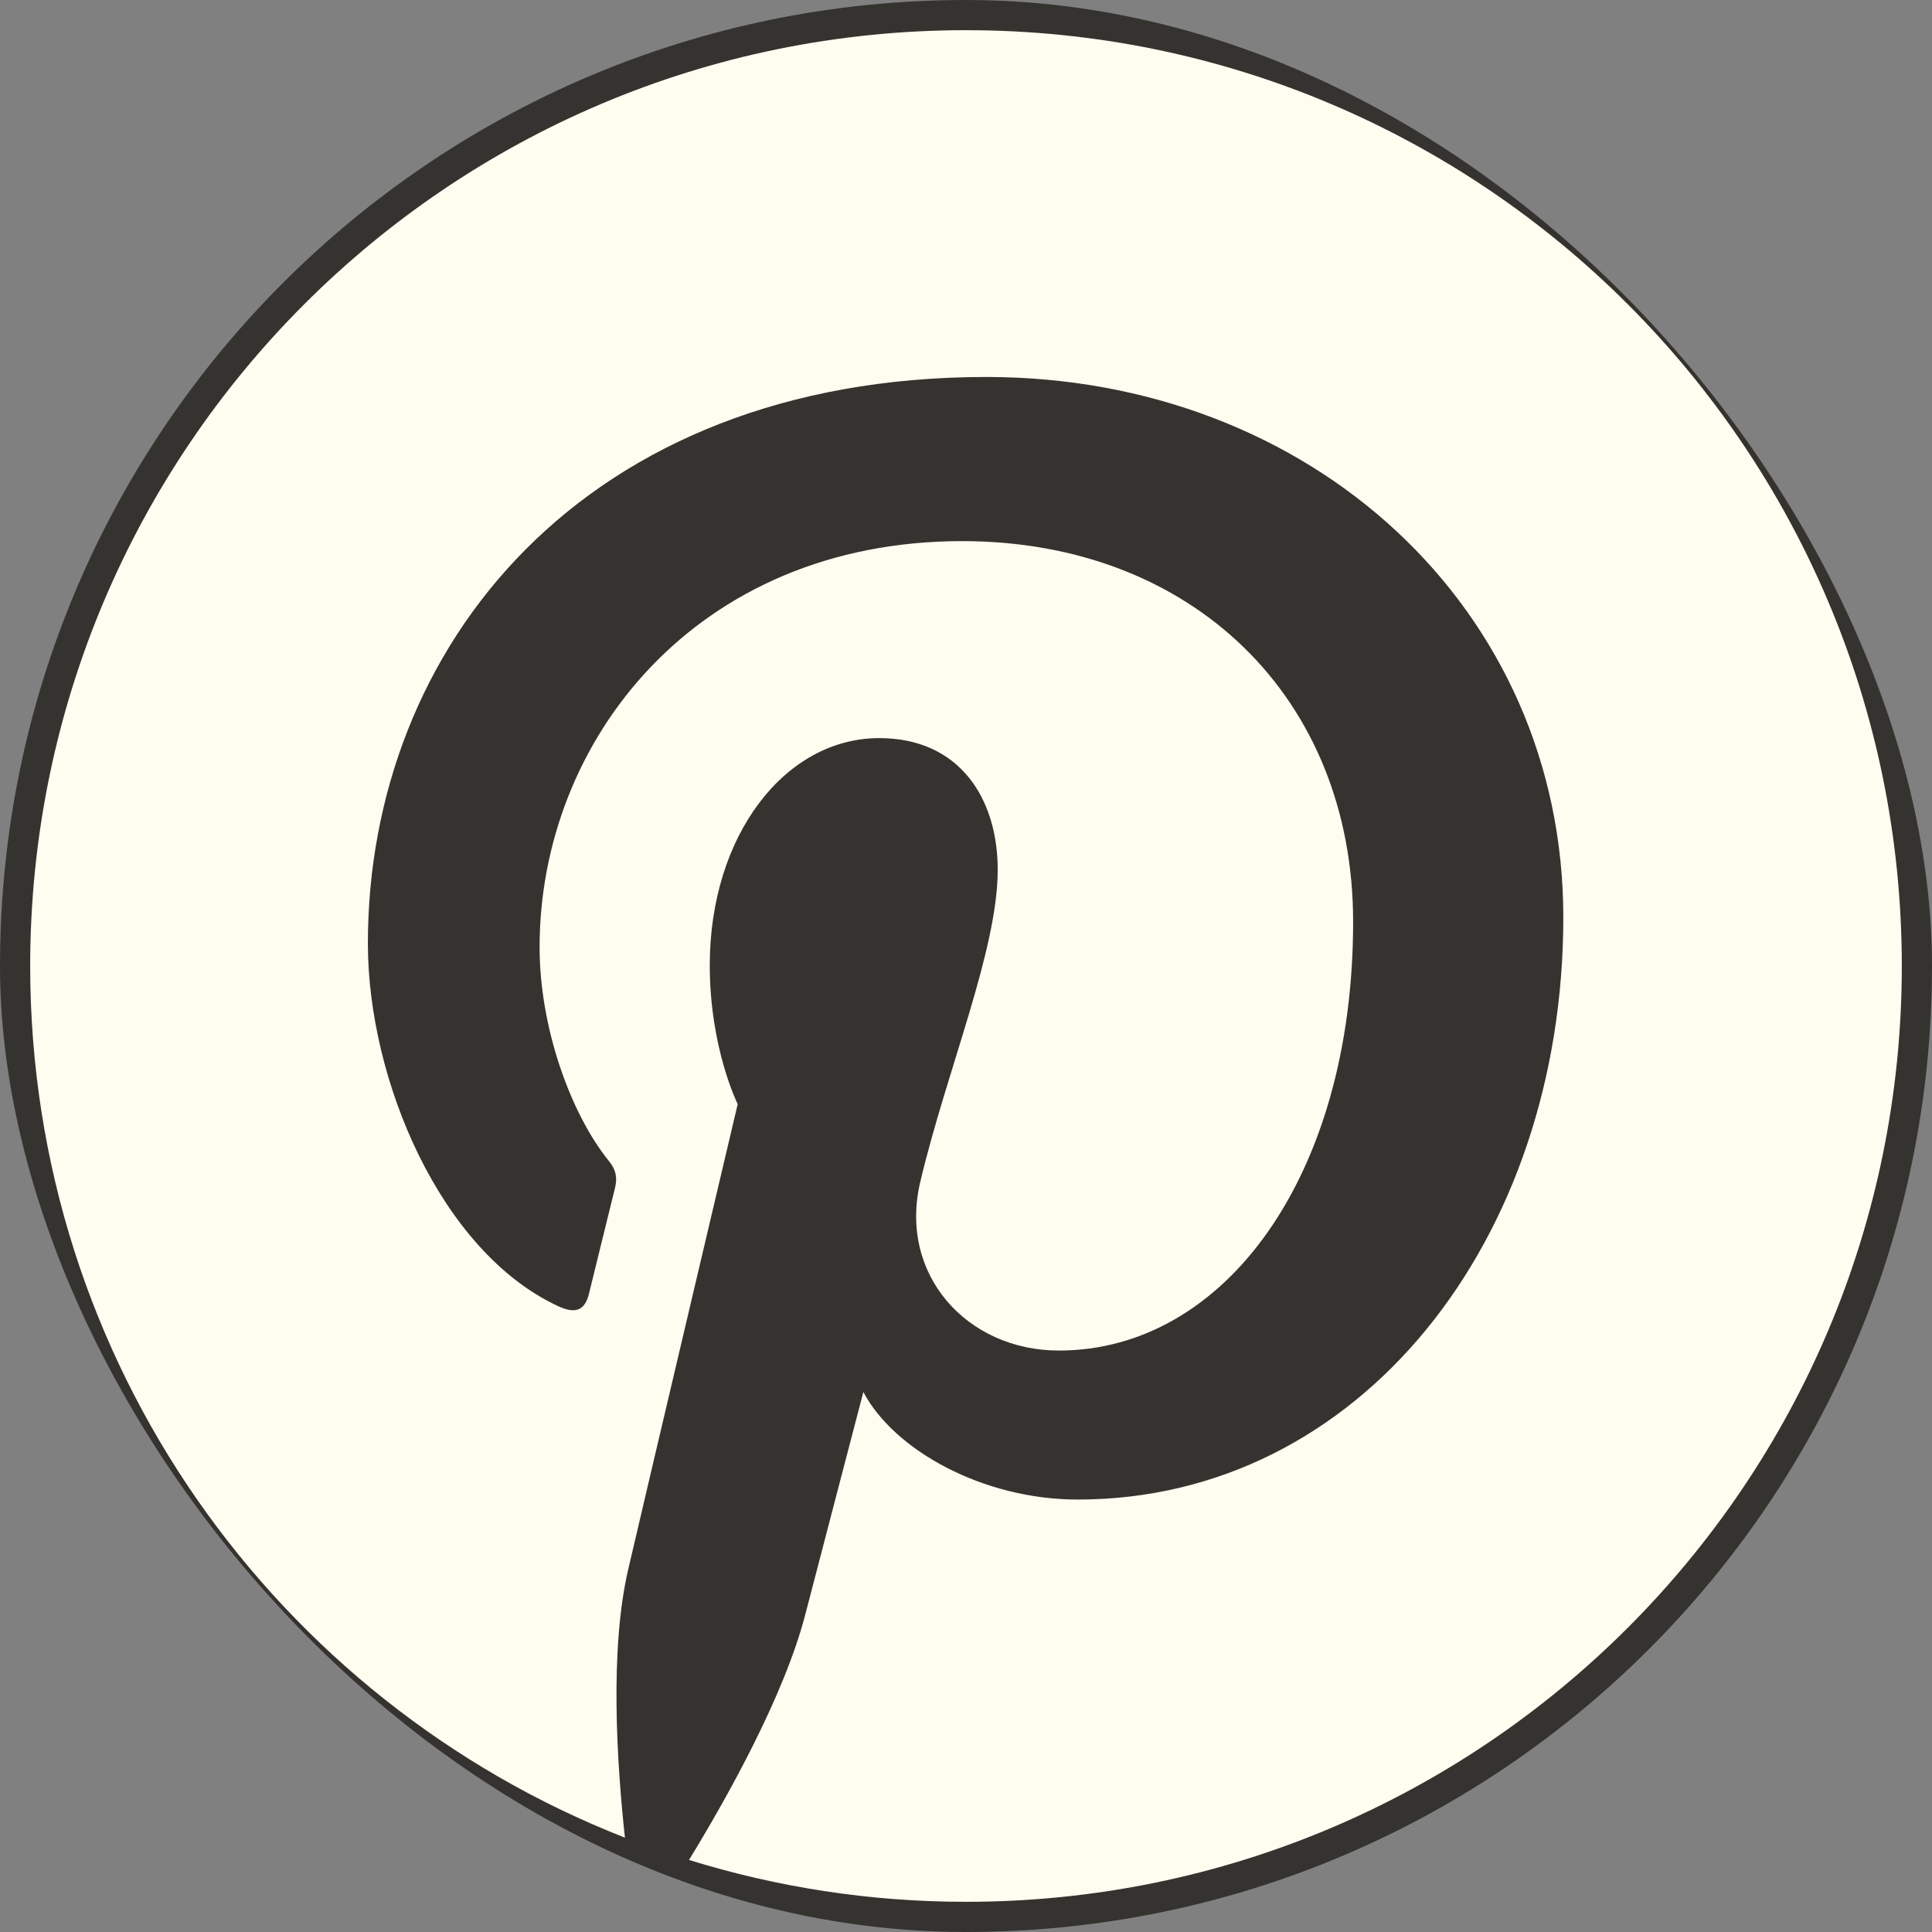 <svg width="24" height="24" viewBox="0 0 24 24" fill="none" xmlns="http://www.w3.org/2000/svg">
<rect x="0" y="0" width="24" height="24" fill="#808080" stroke="none"/>
<g clip-path="url(#clip0_129_8623)">
<rect width="24" height="24" rx="12" fill="#353330"/>
<path d="M23.625 12C23.625 18.422 18.422 23.625 12 23.625C10.8 23.625 9.647 23.442 8.559 23.105C9.033 22.331 9.741 21.066 10.003 20.058C10.144 19.514 10.725 17.292 10.725 17.292C11.105 18.014 12.211 18.628 13.387 18.628C16.894 18.628 19.42 15.403 19.42 11.395C19.42 7.556 16.284 4.683 12.253 4.683C7.237 4.683 4.57 8.048 4.57 11.719C4.57 13.425 5.48 15.548 6.928 16.223C7.148 16.327 7.266 16.28 7.317 16.069C7.355 15.909 7.552 15.117 7.641 14.752C7.669 14.634 7.655 14.531 7.561 14.419C7.088 13.833 6.703 12.764 6.703 11.766C6.703 9.202 8.644 6.722 11.953 6.722C14.808 6.722 16.809 8.667 16.809 11.452C16.809 14.597 15.22 16.777 13.153 16.777C12.014 16.777 11.156 15.834 11.433 14.677C11.761 13.294 12.394 11.803 12.394 10.805C12.394 9.914 11.916 9.169 10.922 9.169C9.755 9.169 8.817 10.373 8.817 11.991C8.817 13.022 9.164 13.716 9.164 13.716C9.164 13.716 8.016 18.581 7.805 19.491C7.57 20.494 7.664 21.909 7.763 22.828C3.441 21.136 0.375 16.927 0.375 12C0.375 5.578 5.578 0.375 12 0.375C18.422 0.375 23.625 5.578 23.625 12Z" fill="#FFFCF0"/>
</g>
<defs>
<clipPath id="clip0_129_8623">
<rect width="24" height="24" rx="12" fill="white"/>
</clipPath>
</defs>
</svg>
